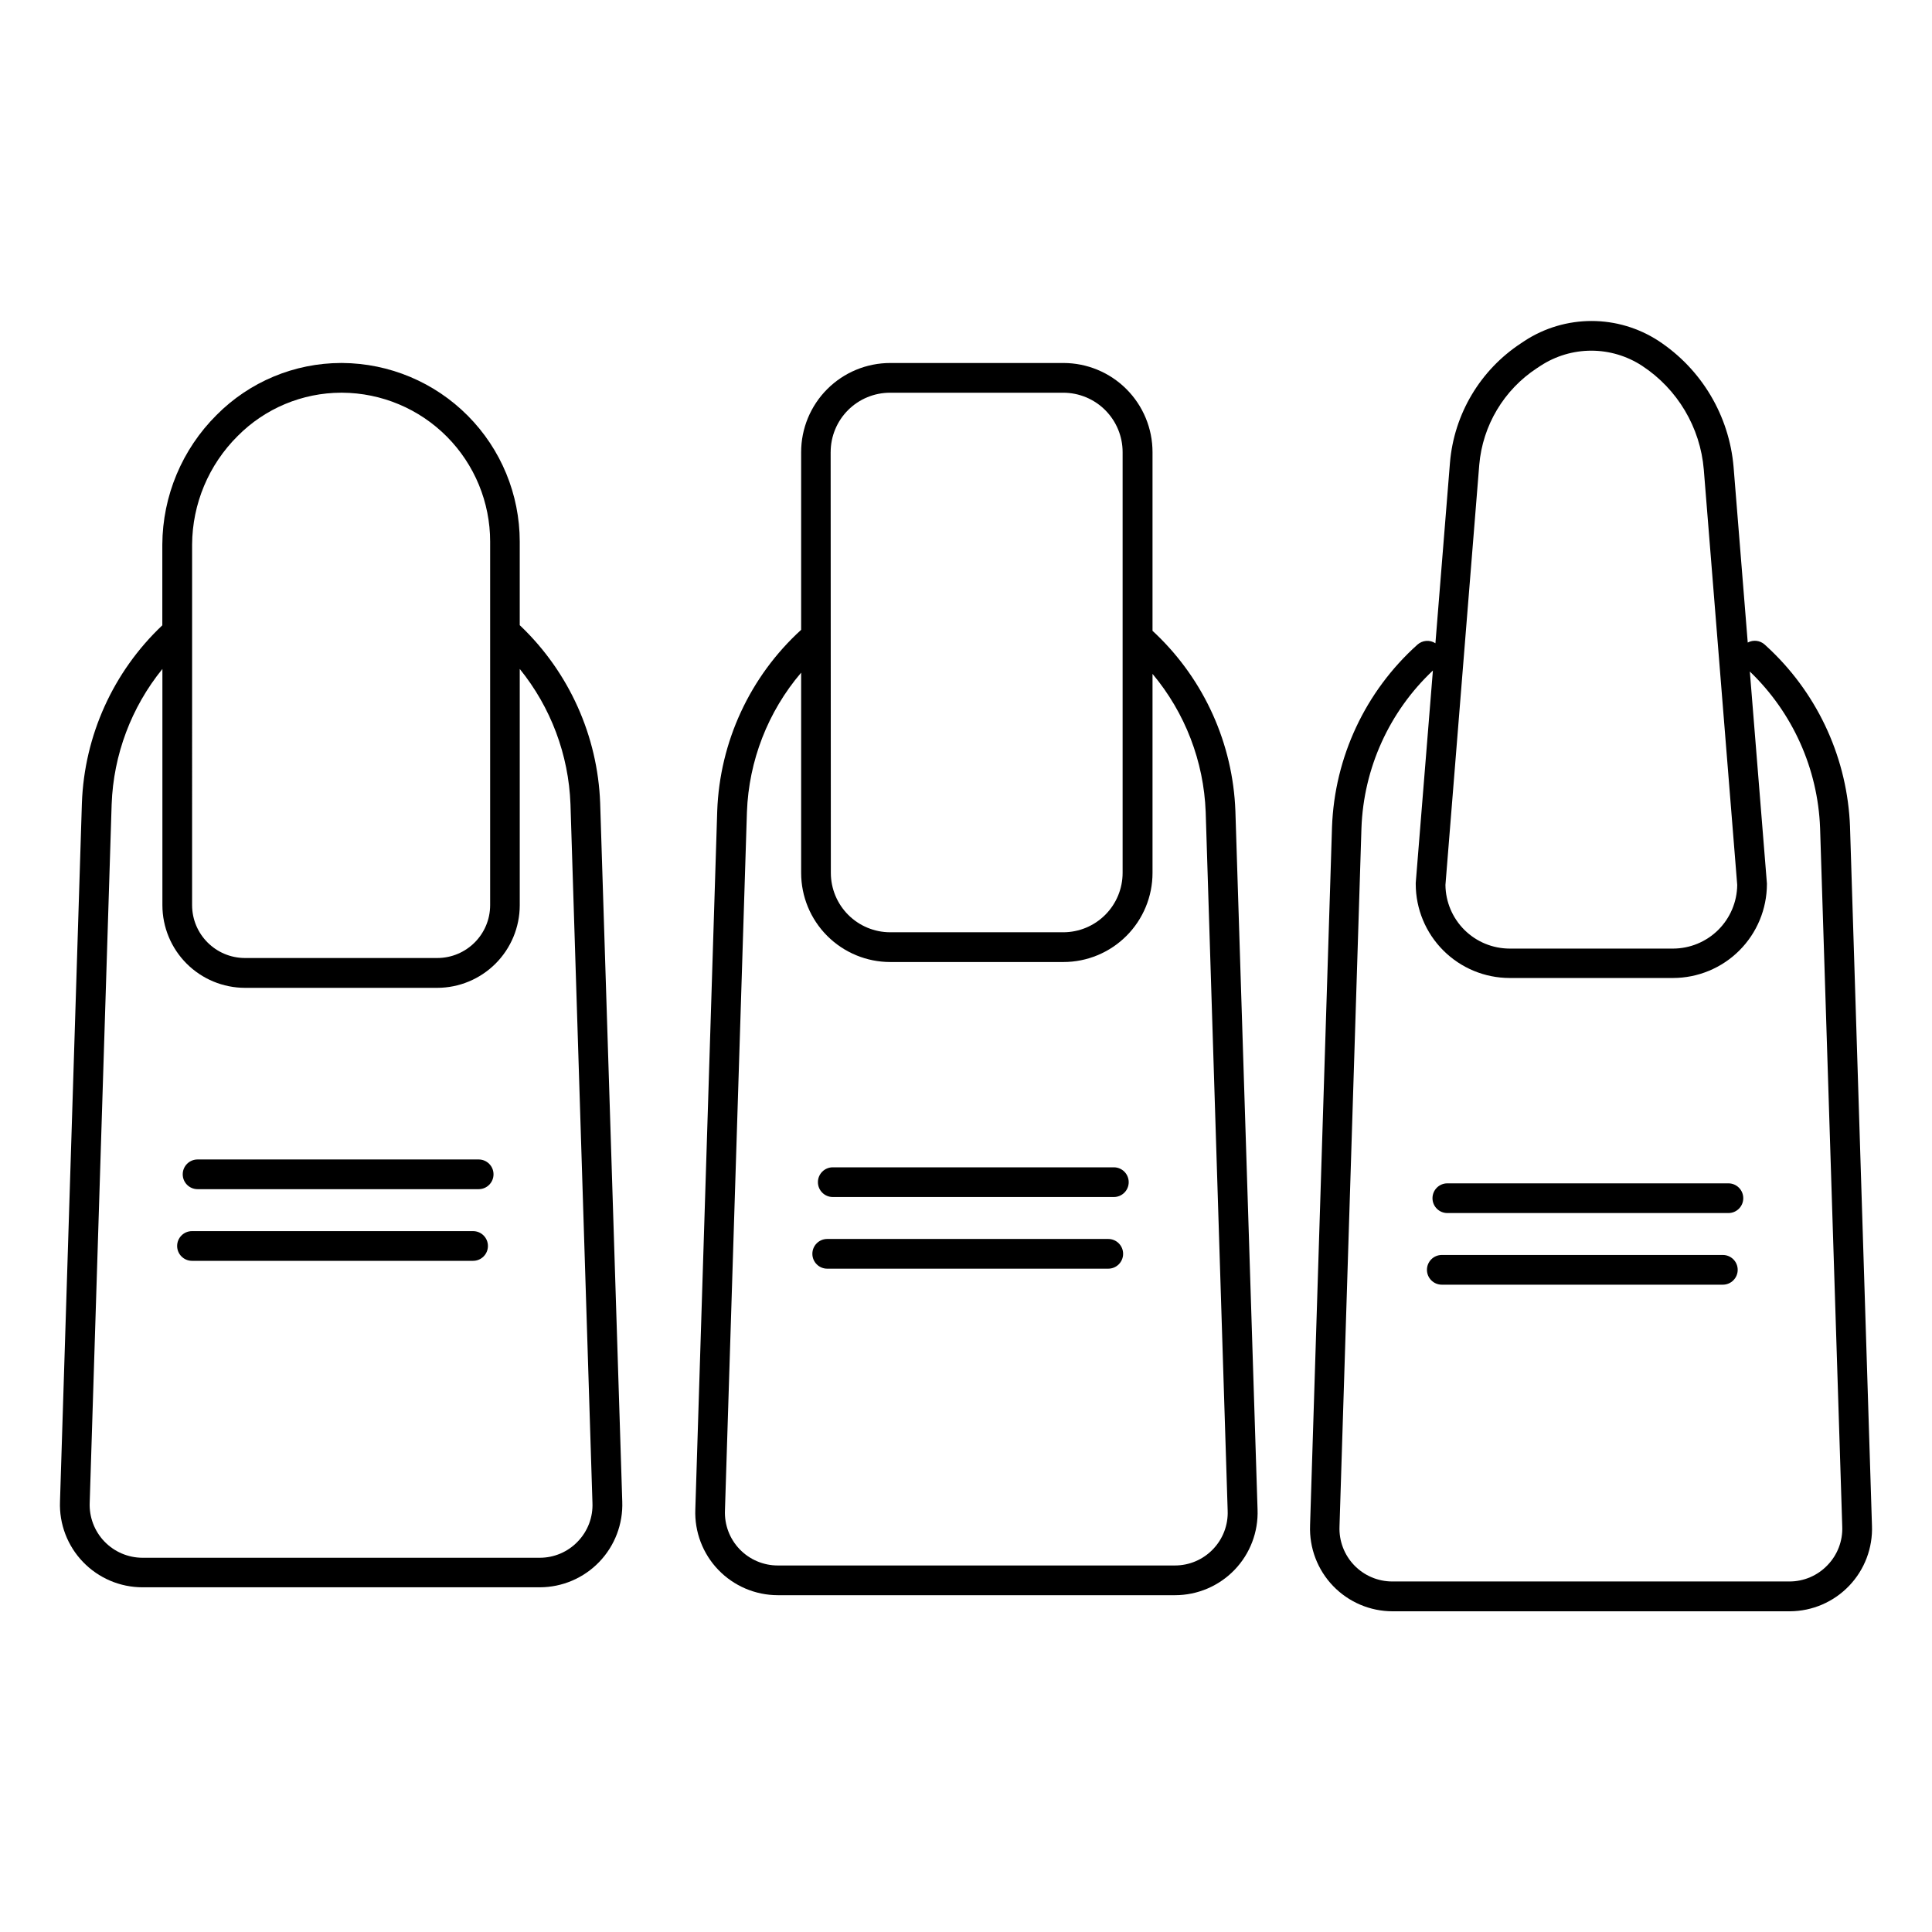 <?xml version="1.0" encoding="UTF-8"?>
<!-- Uploaded to: ICON Repo, www.svgrepo.com, Generator: ICON Repo Mixer Tools -->
<svg fill="#000000" width="800px" height="800px" version="1.1" viewBox="144 144 512 512" xmlns="http://www.w3.org/2000/svg">
 <g>
  <path d="m303.05 356.8c-0.664-17.754-8.203-34.555-21.027-46.848l-0.285-0.266v-22.152c-0.008-12.504-4.957-24.5-13.773-33.367-8.812-8.867-20.777-13.891-33.281-13.973h-0.297c-12.391 0.023-24.258 4.981-32.984 13.777-9.148 9.094-14.32 21.441-14.387 34.34v21.402c-13.012 12.301-20.668 29.223-21.312 47.117l-5.805 185.09c-0.23 5.945 1.969 11.727 6.094 16.012 4.121 4.289 9.812 6.715 15.762 6.719h105.29-0.004c5.945-0.008 11.629-2.43 15.754-6.711 4.121-4.277 6.328-10.051 6.113-15.992zm-108.14-68.488c0.062-10.801 4.398-21.137 12.062-28.75 7.25-7.328 17.125-11.465 27.434-11.492h0.277c10.422 0.062 20.398 4.25 27.746 11.645 7.344 7.394 11.469 17.398 11.465 27.82v96.336c-0.004 7.731-6.269 14-14.004 14.012h-50.969c-7.734-0.012-14.004-6.277-14.012-14.012zm102.2 264.21c-2.629 2.758-6.281 4.312-10.094 4.301h-105.29c-3.812-0.016-7.457-1.586-10.09-4.344-2.629-2.758-4.027-6.469-3.863-10.281l5.816-185.09c0.48-13.086 5.199-25.66 13.449-35.828v62.621c0.008 5.805 2.316 11.367 6.418 15.469 4.106 4.102 9.668 6.41 15.469 6.418h50.941c5.801-0.008 11.359-2.316 15.461-6.418 4.102-4.106 6.406-9.668 6.414-15.469v-62.621c8.238 10.168 12.953 22.734 13.441 35.809l5.824 185.15c0.172 3.82-1.238 7.539-3.898 10.285z"/>
  <path d="m270.85 451.27h-74.488c-2.176 0-3.938 1.762-3.938 3.934 0 2.176 1.762 3.938 3.938 3.938h74.488c2.176 0 3.938-1.762 3.938-3.938 0-2.172-1.762-3.934-3.938-3.934z"/>
  <path d="m269.37 470.26h-74.488c-2.172 0-3.938 1.762-3.938 3.934 0 2.176 1.766 3.938 3.938 3.938h74.488c2.176 0 3.938-1.762 3.938-3.938 0-2.172-1.762-3.934-3.938-3.934z"/>
  <path d="m471.39 358.89c-0.664-17.754-8.207-34.555-21.035-46.848-0.297-0.297-0.609-0.582-0.926-0.867v-47.359c0-6.262-2.488-12.27-6.918-16.699-4.43-4.43-10.434-6.918-16.699-6.918h-45.883c-6.266 0-12.27 2.488-16.699 6.918-4.43 4.43-6.918 10.438-6.918 16.699v47.094c-13.562 12.363-21.578 29.668-22.238 48.012l-5.805 185.09c-0.23 5.945 1.969 11.727 6.09 16.012 4.125 4.289 9.816 6.715 15.766 6.719h105.29-0.004c5.945-0.004 11.633-2.426 15.758-6.711 4.121-4.281 6.324-10.059 6.098-16zm-107.26-95.074h0.004c0-4.176 1.656-8.18 4.609-11.133 2.953-2.953 6.957-4.609 11.133-4.609h45.883c4.176 0 8.184 1.656 11.133 4.609 2.953 2.953 4.613 6.957 4.613 11.133v111.5c0 4.176-1.66 8.18-4.613 11.133-2.949 2.953-6.957 4.613-11.133 4.613h-45.832c-4.176 0-8.18-1.66-11.133-4.613s-4.613-6.957-4.613-11.133zm101.32 290.75c-2.637 2.754-6.285 4.309-10.098 4.301h-105.24c-3.816 0-7.465-1.559-10.105-4.309-2.641-2.754-4.047-6.465-3.887-10.277l5.824-185.09c0.492-13.578 5.555-26.59 14.367-36.93v53.066c0 6.266 2.488 12.273 6.918 16.699 4.43 4.43 10.434 6.918 16.699 6.918h45.883c6.266 0 12.27-2.488 16.699-6.918 4.43-4.426 6.918-10.434 6.918-16.699v-52.742c8.625 10.293 13.582 23.16 14.09 36.578l5.824 185.15c0.16 3.809-1.25 7.512-3.894 10.254z"/>
  <path d="m439.18 453.35h-74.488c-2.172 0-3.934 1.762-3.934 3.938 0 2.172 1.762 3.934 3.934 3.934h74.488c2.176 0 3.938-1.762 3.938-3.934 0-2.176-1.762-3.938-3.938-3.938z"/>
  <path d="m437.7 472.34h-74.48c-2.172 0-3.934 1.762-3.934 3.934 0 2.176 1.762 3.938 3.934 3.938h74.48c2.176 0 3.938-1.762 3.938-3.938 0-2.172-1.762-3.934-3.938-3.934z"/>
  <path d="m640.09 548.28-5.816-185.15h0.004c-0.664-17.75-8.203-34.551-21.031-46.84-0.512-0.492-1.043-0.984-1.574-1.465-1.234-1.117-3.039-1.332-4.504-0.543l-3.75-46.516v0.004c-1.152-13.621-8.5-25.957-19.926-33.457-5.273-3.426-11.426-5.246-17.711-5.246-6.289 0-12.441 1.82-17.715 5.246l-0.984 0.66c-10.801 7.086-17.742 18.75-18.824 31.625l-3.856 47.871c-1.492-0.969-3.449-0.816-4.773 0.375-13.797 12.371-21.965 29.824-22.633 48.344l-5.816 185.09h0.004c-0.23 5.945 1.969 11.73 6.094 16.02 4.125 4.285 9.82 6.711 15.77 6.711h105.29c5.93-0.027 11.598-2.461 15.699-6.75 4.102-4.285 6.289-10.051 6.055-15.98zm-104.07-281.12c0.898-10.418 6.527-19.848 15.27-25.582l0.984-0.648c4-2.606 8.668-3.996 13.438-3.996 4.773 0 9.441 1.391 13.438 3.996 9.41 6.172 15.449 16.336 16.375 27.551l8.855 110.04c-0.047 4.481-1.859 8.766-5.043 11.926-3.188 3.156-7.488 4.93-11.973 4.938h-43.297 0.004c-4.488-0.008-8.785-1.781-11.973-4.938-3.184-3.16-4.996-7.445-5.043-11.926zm92.262 291.65c-2.633 2.758-6.285 4.312-10.098 4.297h-105.21c-3.812 0.004-7.465-1.555-10.105-4.305-2.641-2.754-4.043-6.465-3.887-10.277l5.816-185.08c0.57-15.863 7.371-30.867 18.934-41.75l-4.547 56.285v0.316c0.012 6.594 2.637 12.918 7.301 17.582 4.664 4.668 10.988 7.293 17.586 7.301h43.297-0.004c6.598-0.008 12.926-2.633 17.59-7.297 4.664-4.664 7.289-10.988 7.297-17.586v-0.156l-4.527-56.176v-0.004c11.348 10.883 18.023 25.746 18.617 41.457l5.875 185.17c0.145 3.805-1.281 7.5-3.934 10.227z"/>
  <path d="m602.05 457.6h-74.488c-2.176 0-3.938 1.762-3.938 3.938 0 2.172 1.762 3.934 3.938 3.934h74.488c2.172 0 3.934-1.762 3.934-3.934 0-2.176-1.762-3.938-3.934-3.938z"/>
  <path d="m600.57 476.58h-74.477c-2.176 0-3.938 1.762-3.938 3.938 0 2.172 1.762 3.938 3.938 3.938h74.48-0.004c2.176 0 3.938-1.766 3.938-3.938 0-2.176-1.762-3.938-3.938-3.938z"/>
 </g>
</svg>